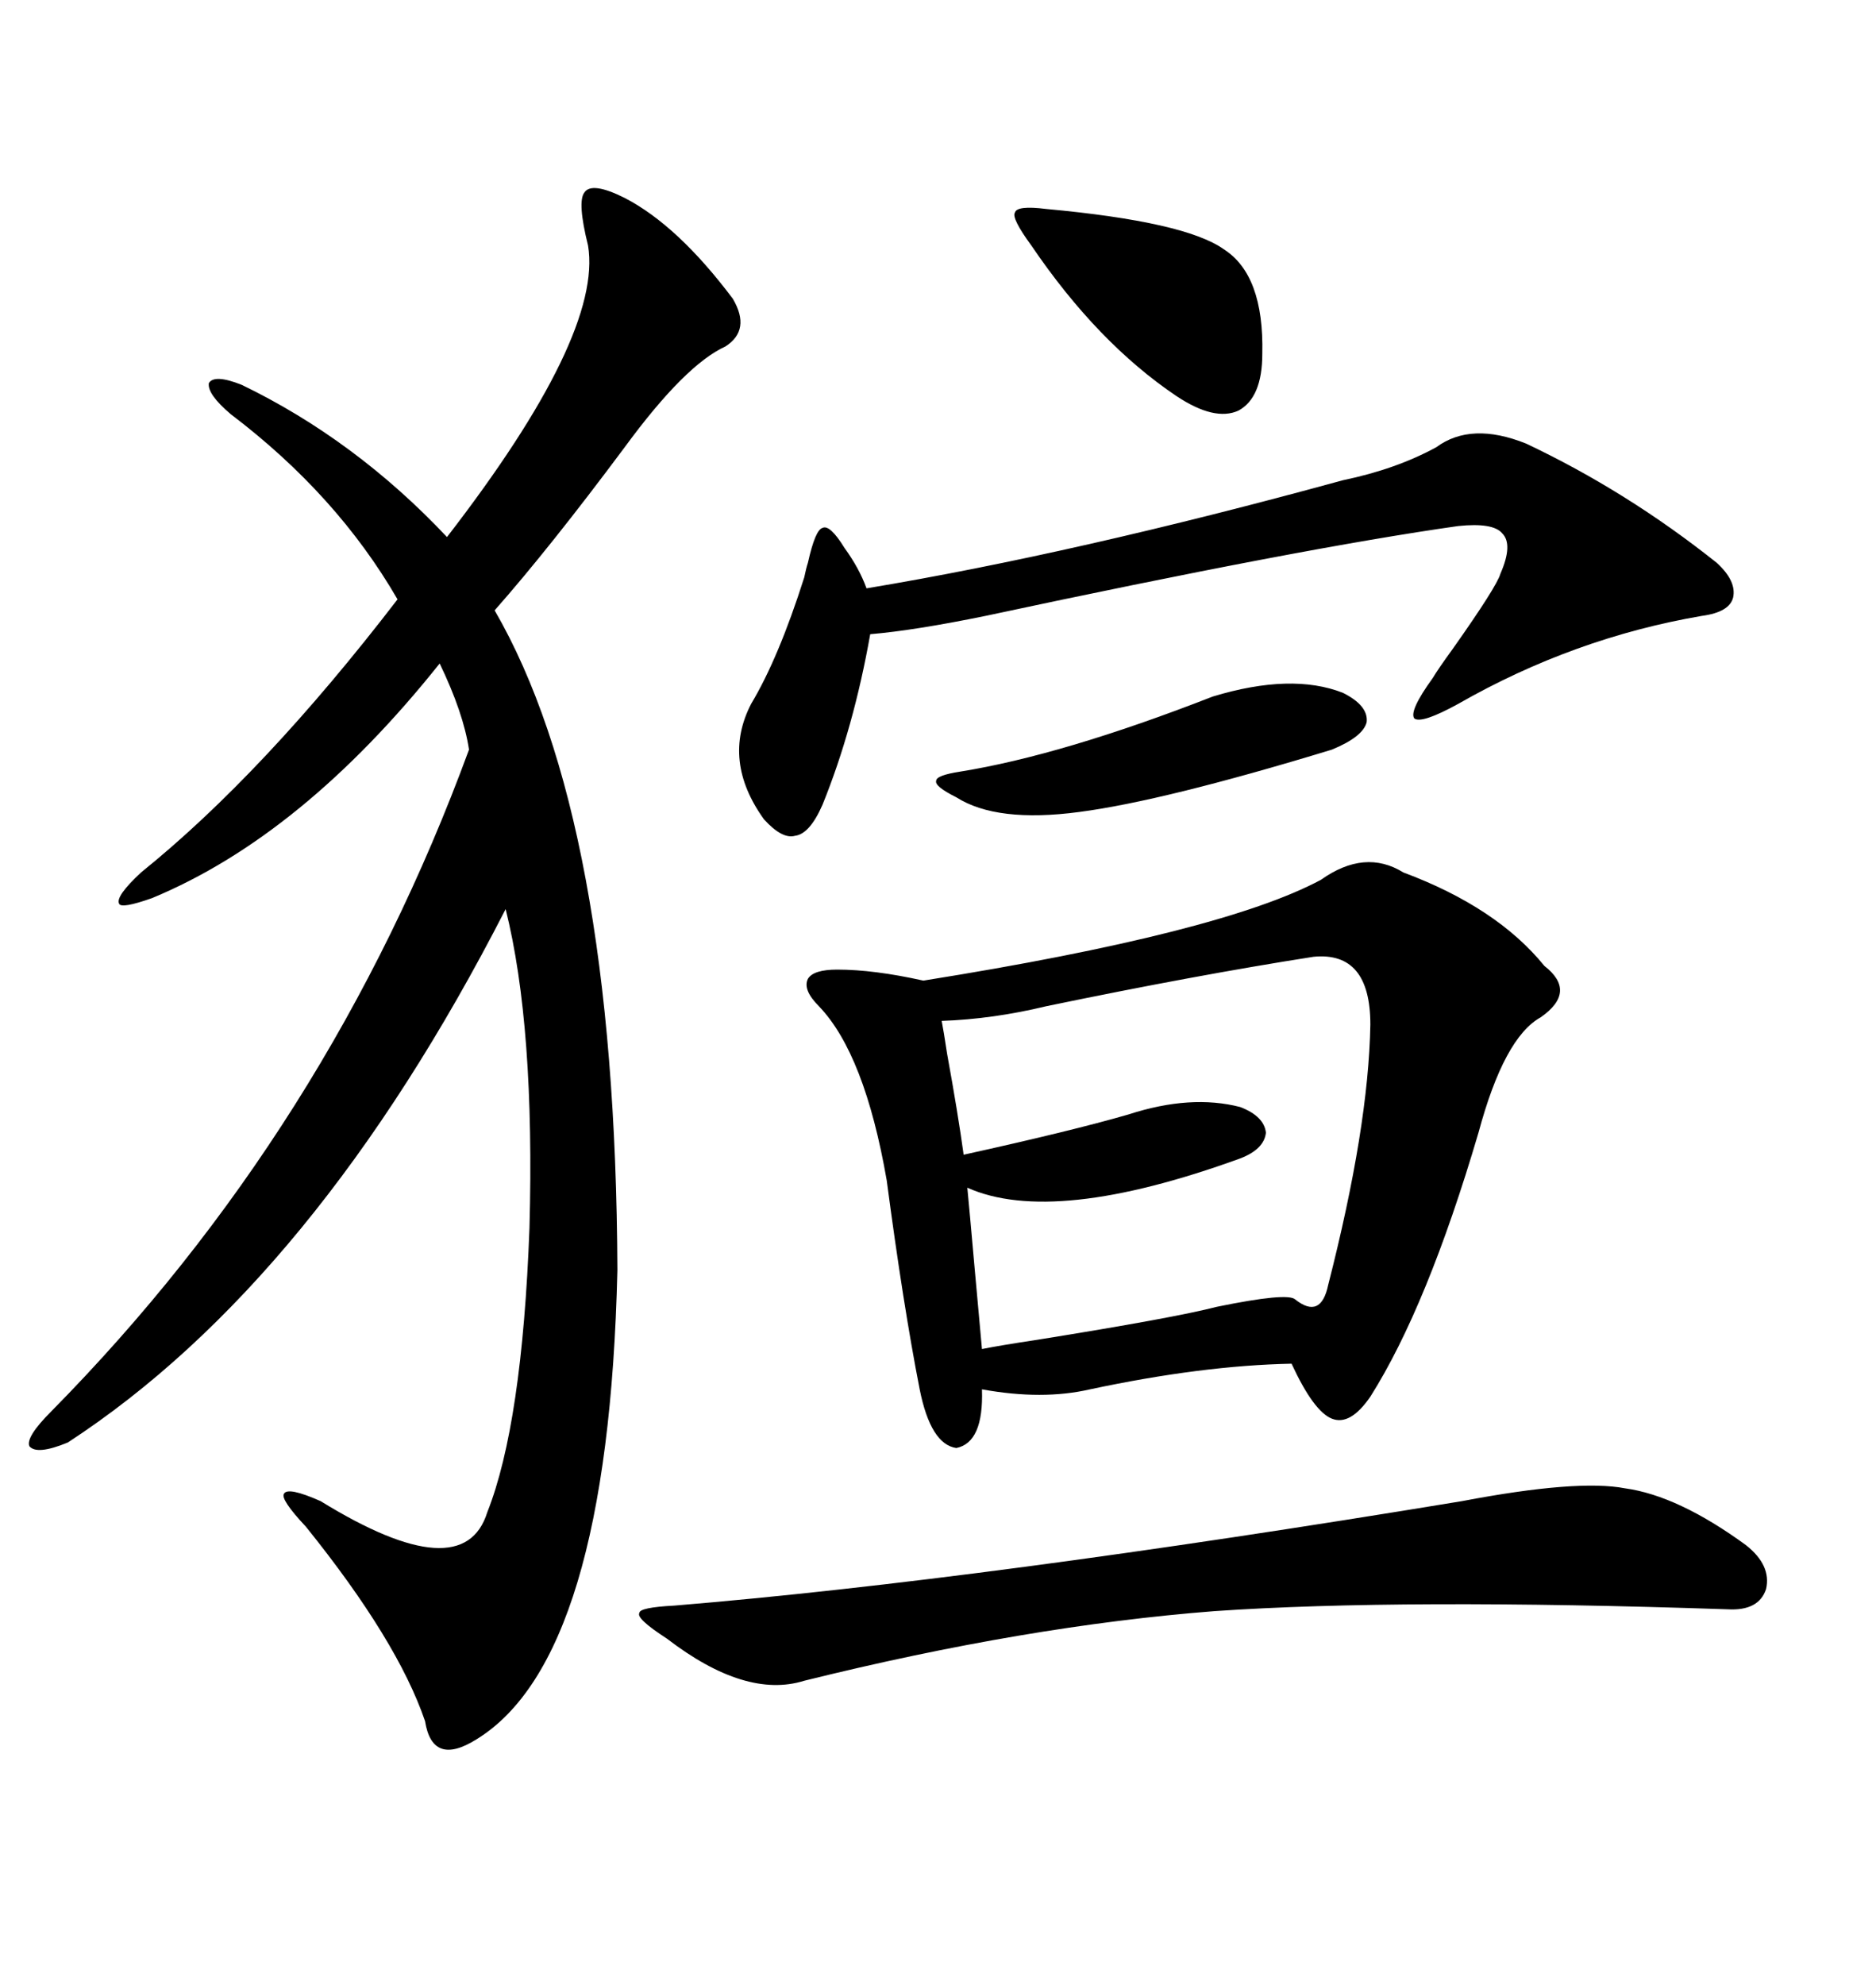<svg xmlns="http://www.w3.org/2000/svg" xmlns:xlink="http://www.w3.org/1999/xlink" width="300" height="317.285"><path d="M224.41 139.45L224.41 139.45Q239.36 145.02 246.97 154.39L246.97 154.39Q252.25 158.50 246.39 162.60L246.39 162.60Q240.53 165.82 236.43 181.05L236.43 181.05Q228.22 208.89 219.14 223.24L219.14 223.24Q215.92 227.93 212.99 226.76L212.99 226.76Q210.06 225.59 206.54 217.97L206.54 217.97Q192.19 218.26 174.32 222.07L174.32 222.07Q166.70 223.83 157.03 222.07L157.03 222.07Q157.32 230.57 152.93 231.45L152.93 231.45Q148.83 230.86 147.07 222.07L147.07 222.07Q144.43 208.59 141.80 188.67L141.80 188.67Q138.28 168.46 130.96 160.84L130.96 160.84Q128.32 158.20 129.20 156.45L129.20 156.45Q130.08 154.98 133.89 154.98L133.89 154.98Q139.75 154.98 147.66 156.74L147.66 156.74Q195.41 149.12 211.23 140.63L211.23 140.63Q218.26 135.64 224.41 139.45ZM99.90 31.64L99.90 31.64Q108.40 36.04 117.19 47.75L117.19 47.75Q120.12 52.73 116.02 55.37L116.02 55.37Q109.57 58.30 99.90 71.48L99.90 71.48Q87.89 87.60 79.10 97.56L79.10 97.56Q98.44 130.96 98.73 203.03L98.73 203.03Q97.27 265.14 76.17 278.03L76.17 278.03Q69.14 282.42 67.97 275.10L67.97 275.10Q63.57 262.21 48.93 244.04L48.93 244.04Q44.82 239.65 45.41 238.77L45.41 238.77Q46.00 237.60 51.27 239.94L51.27 239.94Q74.12 254.00 77.93 241.70L77.93 241.70Q83.50 227.64 84.67 196.29L84.67 196.29Q85.55 164.06 80.86 145.31L80.86 145.31Q50.39 204.79 10.84 230.57L10.84 230.57Q5.86 232.62 4.69 231.15L4.69 231.15Q4.10 229.69 8.20 225.59L8.20 225.59Q52.73 180.47 75 119.82L75 119.82Q74.12 113.96 70.31 106.05L70.31 106.05Q48.34 133.59 24.32 143.55L24.32 143.55Q19.34 145.31 19.04 144.43L19.04 144.43Q18.46 143.26 22.56 139.45L22.56 139.45Q42.19 123.63 63.57 95.80L63.57 95.80Q53.91 79.10 36.91 66.21L36.91 66.21Q33.11 62.99 33.40 61.23L33.40 61.23Q34.28 59.77 38.67 61.52L38.67 61.52Q56.84 70.31 71.48 85.84L71.48 85.84Q96.39 53.61 94.04 39.26L94.04 39.26Q92.29 32.23 93.46 30.76L93.46 30.76Q94.63 29.00 99.90 31.64ZM210.06 152.93L210.06 152.93Q191.31 155.86 167.29 160.84L167.29 160.84Q158.79 162.89 150.59 163.18L150.59 163.18Q150.88 164.65 151.46 168.46L151.46 168.46Q153.22 178.13 154.10 184.57L154.10 184.57Q171.39 180.76 180.47 178.13L180.47 178.13Q190.43 174.90 198.34 176.95L198.34 176.95Q202.15 178.42 202.44 181.05L202.44 181.05Q202.15 183.69 198.34 185.16L198.34 185.16Q168.46 196.00 154.69 189.84L154.69 189.84Q154.98 192.77 155.86 202.73L155.86 202.73Q156.74 212.40 157.03 215.63L157.03 215.63Q159.96 215.04 165.82 214.16L165.82 214.16Q187.79 210.64 194.53 208.89L194.53 208.89Q205.96 206.54 207.13 207.71L207.13 207.71Q211.23 210.94 212.40 205.37L212.40 205.37Q218.85 180.18 219.14 163.77L219.14 163.77Q219.14 152.05 210.06 152.93ZM244.04 70.90L244.04 70.90Q260.16 78.52 274.51 89.94L274.51 89.94Q277.73 92.87 277.15 95.51L277.15 95.51Q276.56 97.85 272.17 98.44L272.17 98.44Q251.66 101.95 233.20 112.50L233.20 112.50Q227.34 115.72 226.17 114.84L226.17 114.84Q225.29 113.67 229.10 108.40L229.10 108.40Q229.98 106.93 232.32 103.71L232.32 103.71Q239.36 93.75 239.94 91.70L239.94 91.70Q241.99 87.01 240.23 85.25L240.23 85.25Q238.77 83.50 233.20 84.08L233.20 84.08Q208.30 87.60 157.62 98.44L157.62 98.44Q146.19 100.78 139.16 101.37L139.16 101.37Q136.52 116.31 131.54 128.61L131.54 128.61Q129.49 133.30 127.15 133.59L127.15 133.59Q125.10 134.18 122.17 130.96L122.17 130.96Q115.43 121.58 120.12 112.50L120.12 112.50Q124.51 105.18 128.61 92.29L128.61 92.29Q128.91 90.82 129.20 89.94L129.20 89.94Q130.37 84.67 131.54 84.38L131.54 84.38Q132.71 83.79 135.06 87.60L135.06 87.60Q137.40 90.82 138.57 94.04L138.57 94.04Q171.97 88.48 214.75 76.76L214.75 76.76Q223.24 75 229.69 71.48L229.69 71.48Q235.25 67.38 244.04 70.90ZM233.79 239.94L233.79 239.94Q252.25 236.43 259.86 237.89L259.86 237.89Q268.36 239.06 279.20 246.97L279.20 246.97Q283.30 250.20 282.42 254.00L282.42 254.00Q281.25 257.52 276.27 257.23L276.27 257.23Q224.12 255.47 194.24 257.52L194.24 257.52Q164.06 259.86 128.61 268.65L128.61 268.65Q119.24 271.58 106.64 261.91L106.64 261.91Q101.66 258.69 102.25 257.81L102.25 257.81Q102.25 256.93 107.81 256.64L107.81 256.64Q157.32 252.54 233.79 239.94ZM167.29 33.40L167.29 33.40Q189.55 35.45 195.70 39.84L195.70 39.84Q202.15 43.95 201.86 56.54L201.86 56.54Q201.86 63.57 198.05 65.63L198.05 65.63Q194.24 67.38 188.09 63.28L188.09 63.28Q175.49 54.79 164.94 39.26L164.94 39.26Q161.72 34.86 162.30 33.98L162.30 33.98Q162.60 32.81 167.29 33.40ZM193.95 111.33L193.95 111.33Q206.54 107.52 214.75 110.74L214.75 110.74Q218.85 112.79 218.55 115.43L218.55 115.43Q217.97 117.77 212.99 119.82L212.99 119.82Q186.04 128.03 172.56 129.79L172.56 129.79Q159.38 131.54 152.93 127.44L152.93 127.44Q149.41 125.68 149.71 124.80L149.71 124.80Q149.71 123.93 153.52 123.34L153.52 123.34Q169.92 120.70 193.95 111.33Z"/></svg>
